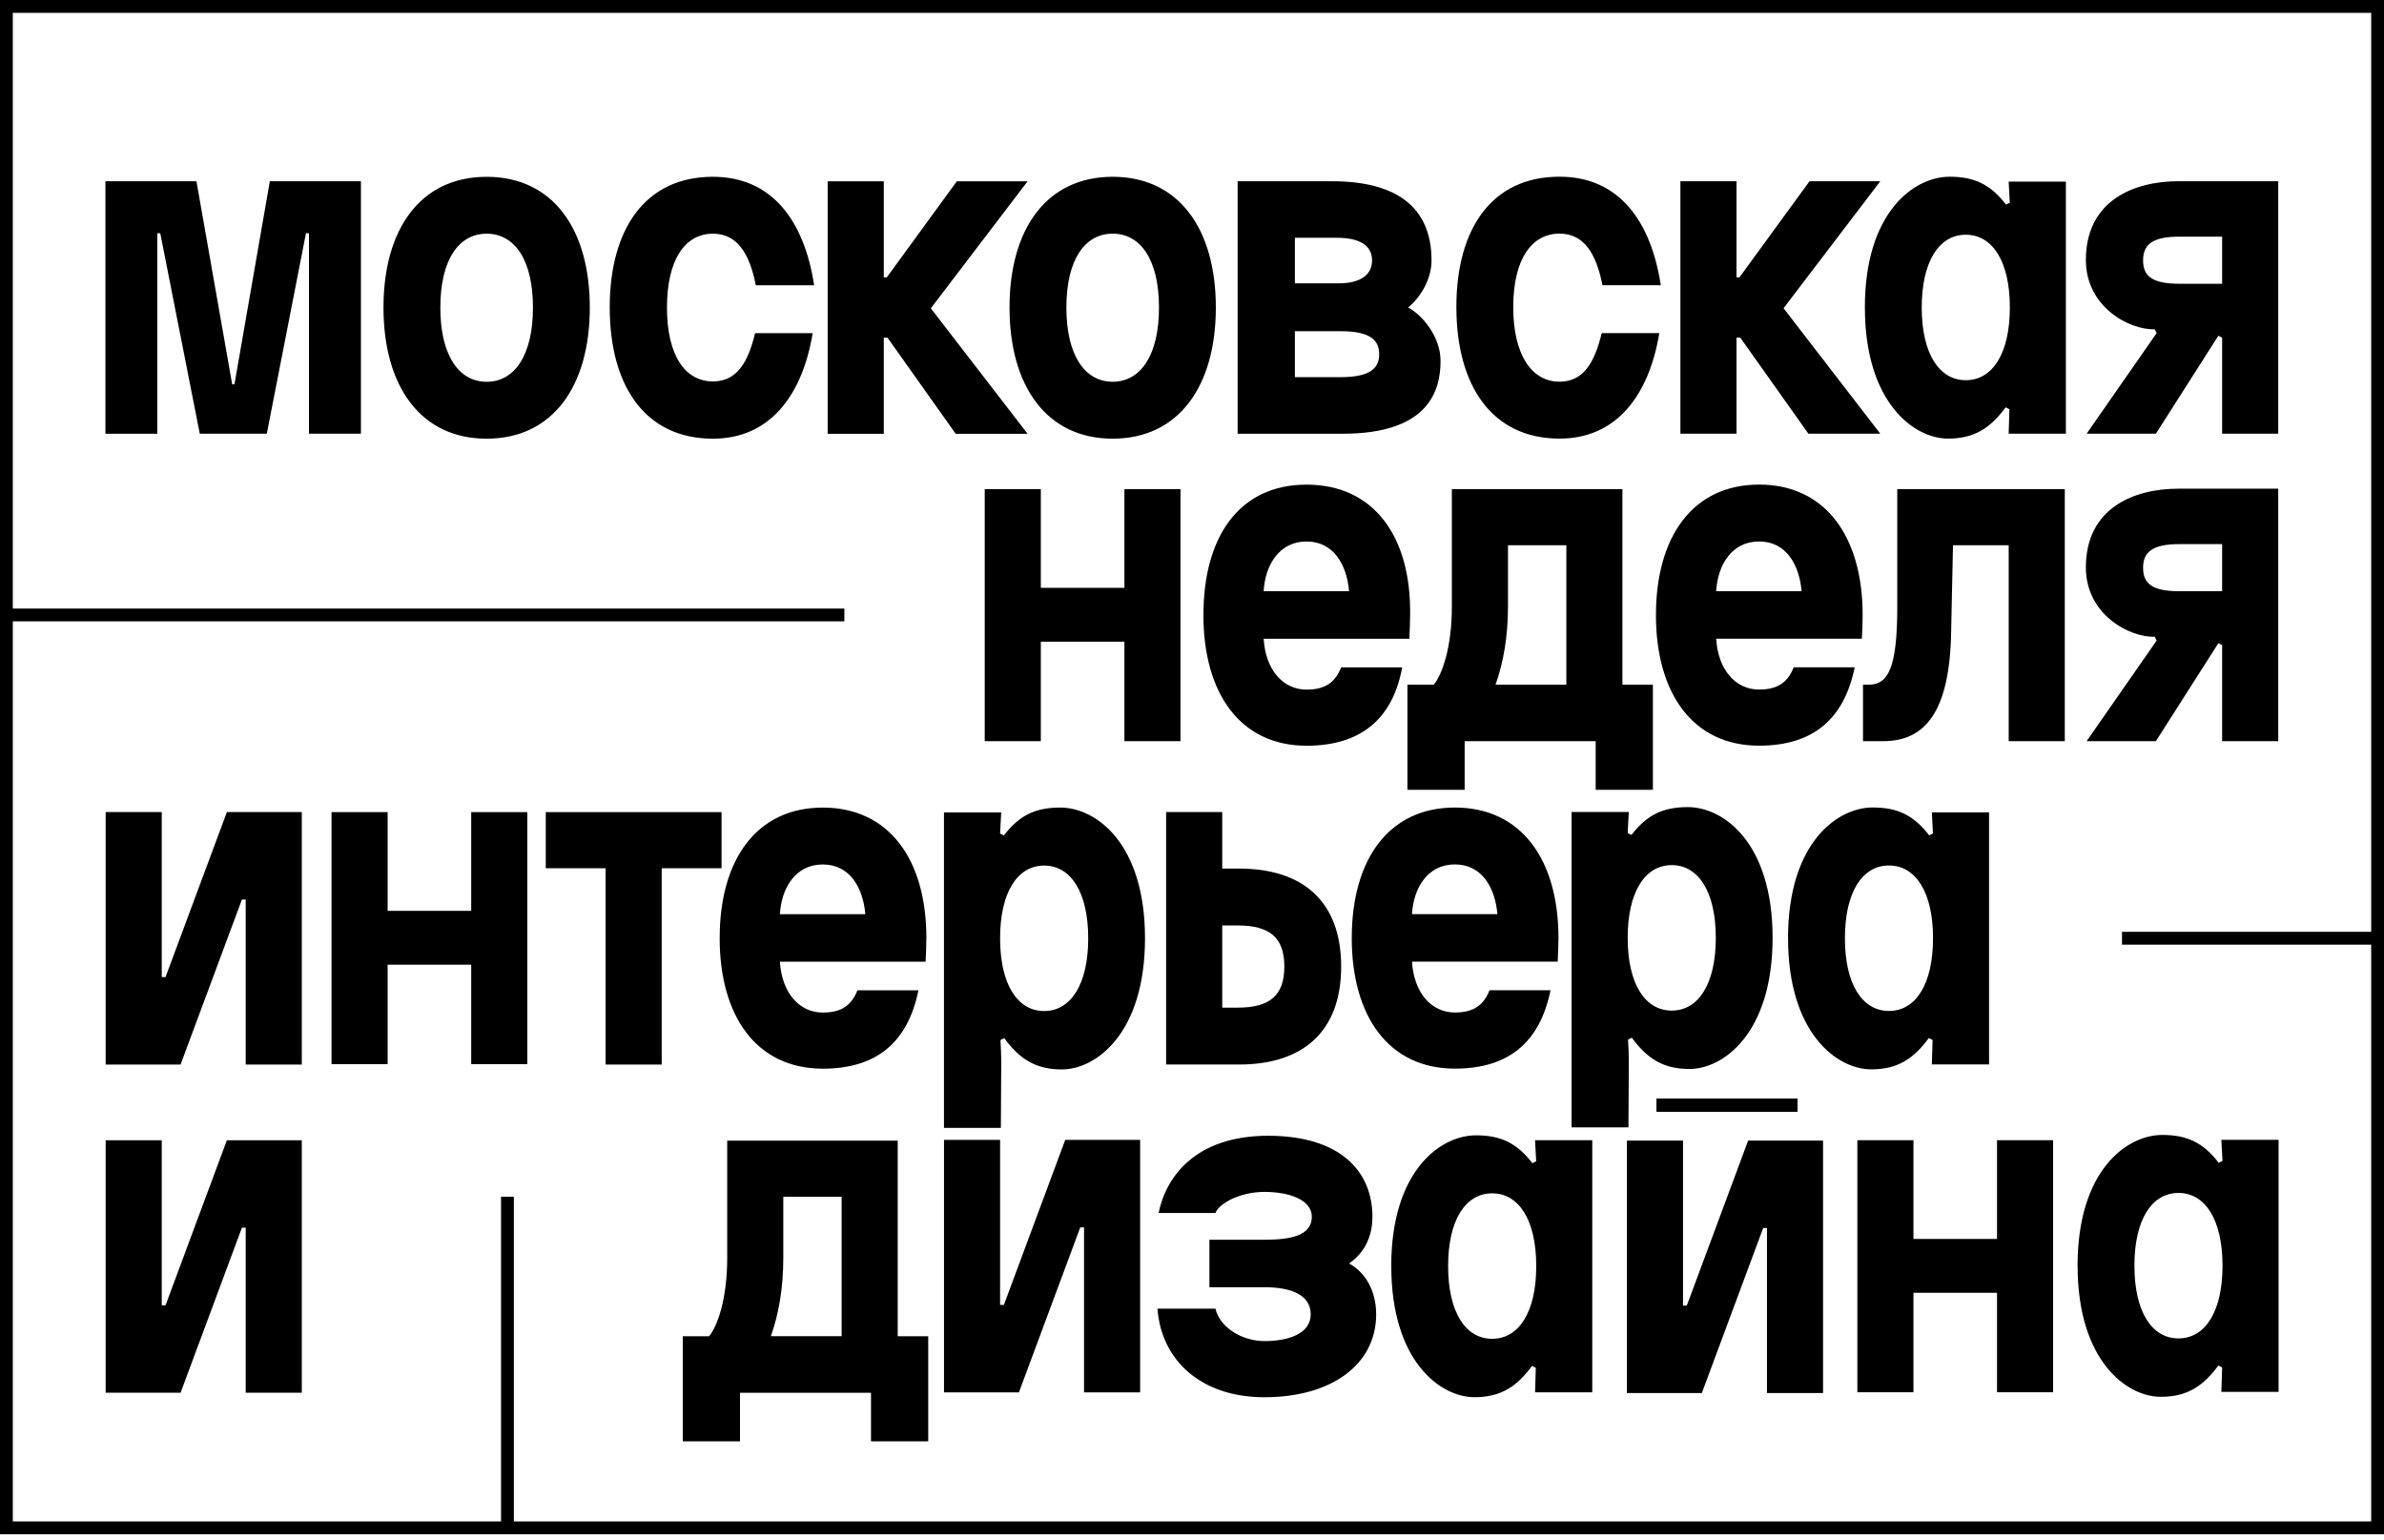 <?xml version="1.0" encoding="UTF-8"?> <svg xmlns="http://www.w3.org/2000/svg" width="325" height="210" viewBox="0 0 325 210" fill="none"> <path d="M292.157 35.498C292.157 33.291 293.492 32.262 297.135 32.262H302.933V38.685H297.135C293.492 38.685 292.157 37.71 292.157 35.498ZM292.157 77.415C292.157 75.208 293.492 74.179 297.135 74.179H302.933V80.602H297.135C293.492 80.602 292.157 79.627 292.157 77.415ZM290.976 172.551C290.976 166.283 293.338 162.635 296.981 162.635C300.624 162.635 302.987 166.283 302.987 172.551C302.987 178.82 300.624 182.467 296.981 182.467C293.338 182.467 290.976 178.82 290.976 172.551ZM284.357 35.445C284.357 41.867 290.308 45 293.748 44.896L294.005 45.41L284.46 59.127H293.902L302.419 45.771L302.933 46.029V59.127H310.58V24.707H296.981C290.772 24.707 284.357 27.429 284.357 35.445ZM284.357 77.362C284.357 83.784 290.308 86.917 293.748 86.813L294.005 87.328L284.46 101.044H293.902L302.419 87.688L302.933 87.946V101.044H310.58V66.624H296.981C290.772 66.624 284.357 69.346 284.357 77.362ZM283.229 172.551C283.229 185.496 289.902 190.429 294.569 190.429C298.212 190.429 300.367 188.939 302.419 186.164L302.933 186.421L302.83 189.761H310.63V155.395H302.83L302.983 158.271L302.469 158.528C300.363 155.806 298.208 154.728 294.772 154.728C289.898 154.728 283.225 159.607 283.225 172.551H283.229ZM261.982 41.917C261.982 35.648 264.345 32.001 267.988 32.001C271.632 32.001 273.994 35.648 273.994 41.917C273.994 48.186 271.632 51.833 267.988 51.833C264.345 51.833 261.982 48.186 261.982 41.917ZM254.232 41.917C254.232 54.862 260.905 59.795 265.573 59.795C269.216 59.795 271.371 58.305 273.422 55.53L273.937 55.787L273.833 59.127H281.633V24.761H273.833L273.987 27.636L273.472 27.893C271.367 25.172 269.212 24.093 265.776 24.093C260.901 24.093 254.228 28.972 254.228 41.917H254.232ZM253.975 101.044H256.747C262.497 101.044 265.779 96.933 265.987 86.302L266.243 74.333H273.837V101.044H281.484V66.678H258.646V82.755C258.646 91.128 257.362 93.339 254.796 93.339H253.975V101.044ZM253.204 189.811H260.852V176.248H272.245V189.811H279.892V155.445H272.245V168.904H260.852V155.445H253.204V189.811ZM251.509 127.908C251.509 121.64 253.872 117.993 257.515 117.993C261.158 117.993 263.521 121.64 263.521 127.908C263.521 134.178 261.158 137.824 257.515 137.824C253.872 137.824 251.509 134.178 251.509 127.908ZM243.758 127.908C243.758 140.853 250.432 145.787 255.099 145.787C258.742 145.787 260.897 144.297 262.949 141.522L263.463 141.778L263.359 145.118H271.16V110.753H263.359L263.512 113.628L262.999 113.885C260.893 111.163 258.738 110.084 255.302 110.084C250.427 110.084 243.755 114.963 243.755 127.908H243.758ZM233.957 80.598C234.163 77.055 236.062 73.818 239.805 73.818C243.547 73.818 245.297 77.055 245.603 80.598H233.952H233.957ZM229.082 59.127H236.729V46.029H237.243L246.532 59.127H256.333L243.145 42.021L256.333 24.707H246.685L237.139 37.806H236.729V24.707H229.082V59.127ZM225.849 151.541H235.446H245.043V149.794H225.849V151.541ZM225.746 83.834C225.746 94.517 230.773 101.658 239.808 101.658C247.198 101.658 251.406 98.011 252.844 90.974H244.529C243.758 92.875 242.527 94.007 239.808 94.007C236.576 94.007 234.213 91.285 233.96 87.074H253.822C253.872 85.946 253.925 84.867 253.925 83.838C253.925 73.154 248.844 66.064 239.812 66.064C230.781 66.064 225.749 73.154 225.749 83.838L225.746 83.834ZM221.895 127.858C221.895 121.59 224.257 117.943 227.901 117.943C231.544 117.943 233.907 121.59 233.907 127.858C233.907 134.128 231.544 137.774 227.901 137.774C224.257 137.774 221.895 134.128 221.895 127.858ZM221.792 189.914H232.004L240.368 167.415H240.882V189.914H248.529V155.495H238.317L229.952 177.995H229.438V155.495H221.792V189.914ZM214.248 153.698H221.998L222.048 145.068C222.048 143.372 221.998 142.861 221.945 141.728L222.459 141.472C224.511 144.247 226.666 145.737 230.309 145.737C234.98 145.737 241.649 140.803 241.649 127.858C241.649 114.914 234.977 110.035 230.102 110.035C226.662 110.035 224.507 111.113 222.405 113.835L221.892 113.578L222.045 110.703H214.244V153.698H214.248ZM203.882 93.339C204.959 90.307 205.577 86.763 205.577 82.656V74.333H213.531V93.339H203.882ZM198.543 41.867C198.543 52.551 203.368 59.795 212.607 59.795C220.457 59.795 224.821 53.783 226.206 45.41H218.355C217.382 49.468 215.839 52.036 212.607 52.036C208.81 52.036 206.294 48.389 206.294 41.863C206.294 35.337 208.81 31.848 212.607 31.848C215.839 31.848 217.584 34.416 218.455 38.884H226.409C225.074 30.151 220.714 24.089 212.602 24.089C203.364 24.089 198.54 31.18 198.54 41.863L198.543 41.867ZM197.416 172.605C197.416 166.336 199.778 162.689 203.422 162.689C207.065 162.689 209.428 166.336 209.428 172.605C209.428 178.874 207.065 182.521 203.422 182.521C199.778 182.521 197.416 178.874 197.416 172.605ZM192.488 124.627C192.695 121.083 194.593 117.847 198.337 117.847C202.079 117.847 203.828 121.083 204.135 124.627H192.484H192.488ZM191.871 107.673H199.671V101.048H217.531V107.673H225.332V93.343H221.174V66.682H197.926V82.659C197.926 88.31 196.592 91.957 195.464 93.343H191.871V107.673ZM189.666 172.605C189.666 185.55 196.338 190.482 201.006 190.482C204.649 190.482 206.804 188.993 208.856 186.218L209.37 186.475L209.267 189.815H217.067V155.449H209.267L209.42 158.324L208.906 158.582C206.8 155.86 204.645 154.781 201.209 154.781C196.334 154.781 189.662 159.66 189.662 172.605H189.666ZM184.277 127.863C184.277 138.546 189.305 145.687 198.34 145.687C205.73 145.687 209.938 142.039 211.376 135.003H203.061C202.29 136.903 201.059 138.036 198.34 138.036C195.107 138.036 192.745 135.314 192.492 131.103H212.353C212.403 129.974 212.457 128.895 212.457 127.867C212.457 117.183 207.376 110.092 198.344 110.092C189.312 110.092 184.281 117.183 184.281 127.867L184.277 127.863ZM176.527 38.631V32.416H182.222C185.351 32.416 187.046 33.445 187.046 35.498C187.046 37.552 185.351 38.685 182.222 38.631H176.527ZM176.527 51.422V45.153H182.736C186.586 45.153 188.02 46.232 188.02 48.286C188.02 50.34 186.582 51.418 182.736 51.418H176.527V51.422ZM172.266 80.602C172.473 77.058 174.372 73.822 178.114 73.822C181.857 73.822 183.606 77.058 183.913 80.602H172.262H172.266ZM168.726 59.131H183.042C194.693 59.131 196.384 53.326 196.384 49.215C196.384 45.825 193.819 42.896 191.97 41.921C193.819 40.381 195.153 37.913 195.153 35.498C195.153 28.051 190.126 24.711 181.604 24.711H168.722V59.131H168.726ZM166.621 137.368V126.169H168.726C173.087 126.169 175.088 127.813 175.088 131.771C175.088 135.728 173.087 137.372 168.726 137.372H166.621V137.368ZM164.055 83.842C164.055 94.525 169.083 101.666 178.118 101.666C185.508 101.666 189.868 98.019 191.153 90.983H182.839C182.068 92.882 180.837 94.015 178.118 94.015C174.885 94.015 172.522 91.293 172.27 87.082H192.132C192.181 85.953 192.235 84.874 192.235 83.846C192.388 73.162 187.307 66.071 178.122 66.071C168.938 66.071 164.059 73.162 164.059 83.846L164.055 83.842ZM158.973 145.126H168.929C177.601 145.126 182.835 140.658 182.835 131.771C182.835 122.883 177.601 118.415 168.929 118.415H166.621V110.71H158.973V145.13V145.126ZM157.792 178.413C158.307 185.45 163.744 190.487 172.366 190.487C181.604 190.487 187.606 185.964 187.606 179.185C187.606 176.152 186.272 173.534 183.913 172.252C186.428 170.505 187.096 167.987 187.096 165.883C187.096 159.668 182.682 154.838 172.879 154.838C163.077 154.838 158.973 160.336 157.946 165.368H165.697C166.21 164.033 169.083 162.493 172.369 162.493C175.656 162.493 178.835 163.522 178.835 165.883C178.835 168.451 175.962 169.016 172.369 169.016H164.876V175.488H172.369C176.012 175.488 178.682 176.517 178.682 179.185C178.682 181.853 175.602 182.832 172.369 182.832C169.393 182.832 166.314 181.035 165.697 178.413H157.792ZM145.375 41.925C145.375 35.402 147.891 31.855 151.687 31.855C155.484 31.855 157.999 35.399 157.999 41.925C157.999 48.451 155.484 52.044 151.687 52.044C147.891 52.044 145.375 48.447 145.375 41.925ZM137.624 41.925C137.624 52.608 142.652 59.803 151.687 59.803C160.722 59.803 165.75 52.612 165.75 41.925C165.75 31.237 160.722 24.101 151.687 24.101C142.652 24.101 137.624 31.241 137.624 41.925ZM136.339 127.92C136.339 121.651 138.702 118.004 142.345 118.004C145.988 118.004 148.351 121.651 148.351 127.92C148.351 134.189 145.988 137.836 142.345 137.836C138.702 137.836 136.339 134.189 136.339 127.92ZM128.692 153.76H136.443L136.492 145.13C136.492 143.433 136.443 142.923 136.389 141.79L136.903 141.533C138.955 144.308 141.11 145.798 144.753 145.798C149.424 145.798 156.093 140.865 156.093 127.92C156.093 114.975 149.421 110.096 144.547 110.096C141.107 110.096 138.951 111.175 136.849 113.897L136.336 113.639L136.489 110.764H128.688V153.76H128.692ZM128.692 189.823H138.905L147.269 167.323H147.783V189.823H155.43V155.403H145.217L136.853 177.903H136.339V155.403H128.692V189.823ZM112.834 59.138H120.482V46.04H120.995L130.284 59.138H140.086L126.897 42.032L140.086 24.719H130.437L120.892 37.817H120.482V24.719H112.834V59.138ZM106.318 124.634C106.526 121.091 108.424 117.854 112.167 117.854C115.91 117.854 117.659 121.091 117.966 124.634H106.315H106.318ZM105.088 182.168C106.165 179.135 106.783 175.592 106.783 171.484V163.161H114.737V182.168H105.088ZM98.108 127.87C98.108 138.554 103.136 145.694 112.171 145.694C119.561 145.694 123.768 142.048 125.206 135.011H116.892C116.121 136.911 114.89 138.043 112.171 138.043C108.938 138.043 106.576 135.322 106.322 131.11H126.184C126.234 129.982 126.287 128.903 126.287 127.874C126.287 117.19 121.207 110.1 112.175 110.1C103.143 110.1 98.112 117.19 98.112 127.874L98.108 127.87ZM93.08 196.503H100.881V189.876H118.74V196.503H126.541V182.172H122.383V155.51H99.136V171.488C99.136 177.138 97.801 180.786 96.673 182.172H93.08V196.503ZM83.124 41.928C83.124 52.612 87.949 59.806 97.188 59.806C105.037 59.806 109.402 53.795 110.787 45.422H102.936C101.962 49.48 100.42 51.998 97.188 51.998C93.391 51.998 90.925 48.455 90.925 41.928C90.925 35.402 93.387 31.859 97.188 31.859C100.42 31.859 102.165 34.427 103.036 38.896H110.99C109.655 30.162 105.295 24.101 97.183 24.101C87.945 24.101 83.121 31.241 83.121 41.925L83.124 41.928ZM74.4 118.369H82.561V145.133H90.207V118.369H98.368V110.714H74.403V118.369H74.4ZM60.03 41.928C60.03 35.406 62.546 31.859 66.342 31.859C70.139 31.859 72.655 35.402 72.655 41.928C72.655 48.455 70.139 52.048 66.342 52.048C62.546 52.048 60.03 48.451 60.03 41.928ZM52.279 41.928C52.279 52.612 57.307 59.806 66.342 59.806C75.378 59.806 80.405 52.616 80.405 41.928C80.405 31.241 75.378 24.105 66.342 24.105C57.307 24.105 52.279 31.245 52.279 41.928ZM45.196 145.08H52.843V131.518H64.237V145.08H71.884V110.714H64.237V124.173H52.843V110.714H45.196V145.08ZM14.404 145.13H24.617L32.981 122.63H33.495V145.13H41.142V110.71H30.93L22.565 133.21H22.051V110.71H14.404V145.13ZM14.404 189.873H24.617L32.981 167.373H33.495V189.873H41.142V155.452H30.93L22.565 177.953H22.051V155.452H14.404V189.873ZM14.354 59.135H21.438V31.798H21.848L27.236 59.127H36.371L41.71 31.798H42.12V59.127H49.203V24.707H36.786L31.961 52.397H31.654L26.78 24.707H14.37V59.127L14.354 59.135ZM1.745 207.424V84.709H115.108V82.963H1.745V1.747H323.255V127.038H289.281V128.784H323.255V207.42H70.051V163.15H68.306V207.42H1.745V207.424ZM0 209.171H325V0H0V209.167V209.171ZM153.287 66.678V80.137H141.892V66.678H134.245V101.044H141.892V87.481H153.287V101.044H160.933V66.678H153.287Z" fill="black"></path> <path d="M245.043 149.794V151.541H235.446H225.849V149.794H245.043Z" fill="black"></path> <path d="M245.043 149.794V151.541H235.446H225.849V149.794H245.043Z" fill="black"></path> </svg> 